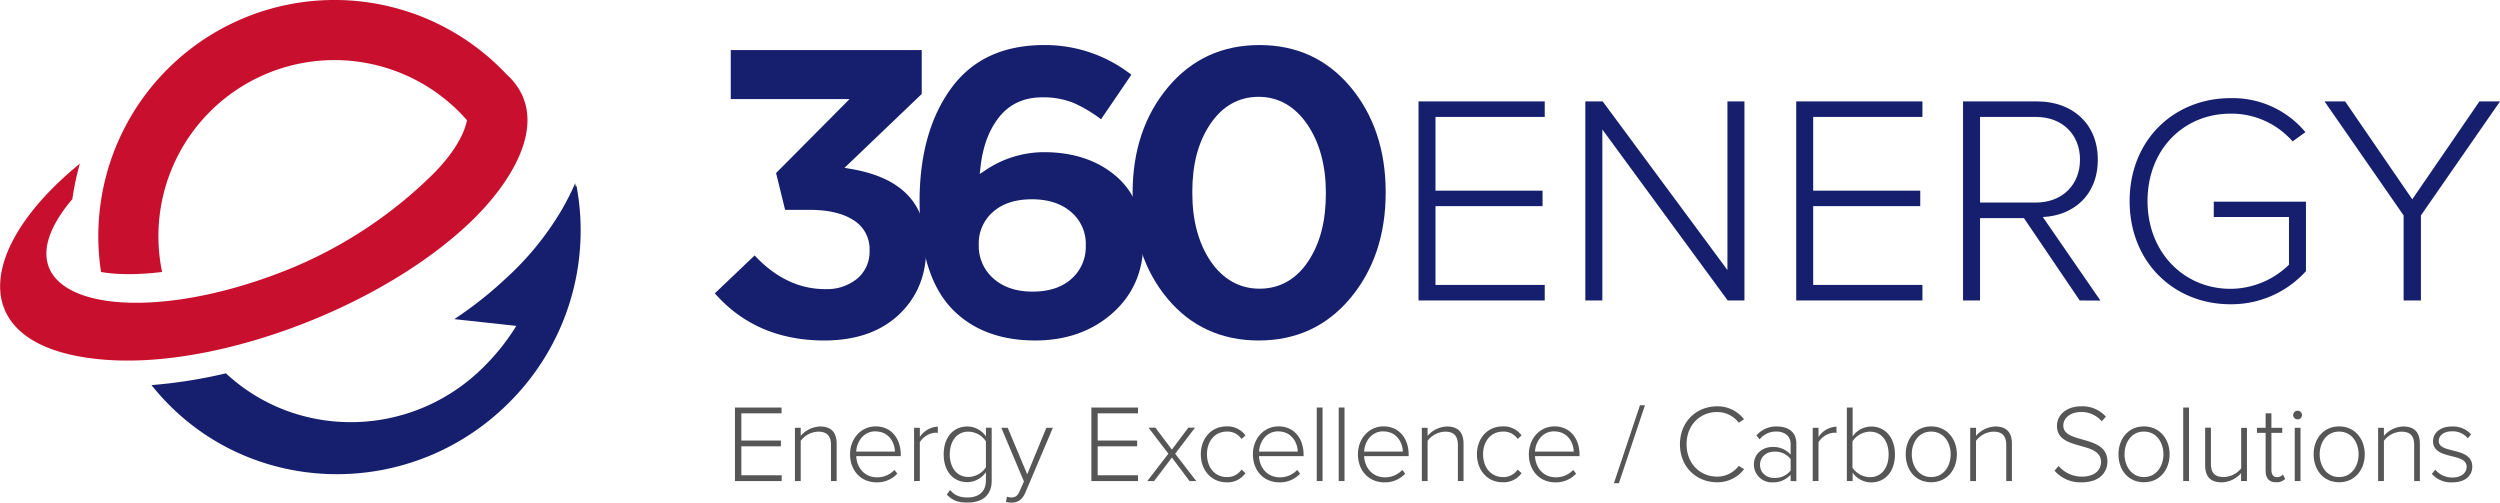 <svg xmlns="http://www.w3.org/2000/svg" viewBox="0 0 864 173.71"><defs><style>.cls-1{fill:#151f6d;}.cls-2{fill:#565656;}.cls-3{fill:#c8102e;}</style></defs><g id="full-rgb"><path id="fullLogo" class="cls-1" d="M284.89,117.67c-15.64,0-28.37-5.48-37.84-16.29l13.75-13.1C268,96,276.2,99.92,285.18,99.92a16.59,16.59,0,0,0,11-3.56,12.07,12.07,0,0,0,4.34-9.73v-.29A11.66,11.66,0,0,0,294.82,76c-3.61-2.31-8.69-3.48-15.11-3.48h-8.38l-3.12-12.72,25.41-25.57H252.55V17.3h66V32.48L291.86,58l2.07.35c17.62,3,26.18,11.89,26.18,27.18v.28c0,9.35-3.2,17.08-9.53,23S295.6,117.67,284.89,117.67Z"/><path id="fullLogo-2" data-name="fullLogo" class="cls-1" d="M357.77,117.67c-11.84,0-21.37-3.53-28.33-10.49-7.72-7.71-11.63-20.3-11.63-37.4V69.5c0-16,3.7-29.17,11-39.1s18-14.83,32.11-14.83A48.49,48.49,0,0,1,391,25.82l-10.48,15.4a47.54,47.54,0,0,0-9.33-5.58,27.79,27.79,0,0,0-11-2c-6.26,0-11.26,2.29-14.86,6.8s-5.7,10.29-6.49,17.46l-.24,2.24,1.88-1.25a36.29,36.29,0,0,1,20.29-6.3c10.06,0,18.4,2.75,24.79,8.17s9.56,13.08,9.56,22.87v.29c0,9.81-3.56,18-10.59,24.26S368.49,117.67,357.77,117.67Zm-1.15-48.8c-5.61,0-10.11,1.45-13.36,4.3a14.35,14.35,0,0,0-5,11.3v.28a14.87,14.87,0,0,0,5.1,11.52c3.36,3,7.9,4.51,13.52,4.51s10.11-1.47,13.37-4.37a14.75,14.75,0,0,0,5-11.51v-.29a14.42,14.42,0,0,0-5.12-11.38C366.77,70.34,362.23,68.87,356.62,68.87Z"/><path id="fullLogo-3" data-name="fullLogo" class="cls-1" d="M435,117.67c-12.86,0-23.44-4.84-31.44-14.38s-12.13-21.83-12.13-36.38v-.29c0-14.55,4.13-26.84,12.28-36.53s18.72-14.52,31.57-14.52S458.63,20.43,466.68,30s12.21,21.86,12.21,36.31v.29c0,14.55-4.13,26.84-12.28,36.53S447.89,117.67,435,117.67Zm0-84.21c-6.87,0-12.49,3.16-16.71,9.39s-6.23,14-6.23,23.48v.29c0,9.48,2.12,17.43,6.3,23.62s10,9.53,16.92,9.53,12.62-3.16,16.79-9.39,6.15-14,6.15-23.47v-.29c0-9.38-2.14-17.31-6.37-23.55S441.9,33.46,435,33.46Z"/><path id="fullLogo-4" data-name="fullLogo" class="cls-1" d="M490.24,103.84V35.05h43.62v5.36H496.11V65.89h37v5.36h-37V98.48h37.75v5.36Z"/><path id="fullLogo-5" data-name="fullLogo" class="cls-1" d="M597.09,103.84,553.77,44.75v59.09h-5.88V35.05h6L597,93.32V35.05h5.88v68.79Z"/><path id="fullLogo-6" data-name="fullLogo" class="cls-1" d="M620.77,103.84V35.05h43.62v5.36H626.64V65.89h37v5.36h-37V98.48h37.75v5.36Z"/><path id="fullLogo-7" data-name="fullLogo" class="cls-1" d="M718.75,103.84,699.47,75.38H684.3v28.46h-5.87V35.05H704.1C716,35.05,725,42.58,725,55.16S716.28,74.55,706,75l19.91,28.88Zm.1-48.68c0-8.66-6.08-14.75-15.26-14.75H684.3V70h19.29C712.77,70,718.85,63.82,718.85,55.16Z"/><path id="fullLogo-8" data-name="fullLogo" class="cls-1" d="M736,69.5c0-21.25,15.47-35.58,34.86-35.58a32.67,32.67,0,0,1,25.89,11.75l-4.43,3.2a28.08,28.08,0,0,0-21.46-9.59c-16.09,0-28.67,12.27-28.67,30.22,0,17.74,12.58,30.32,28.67,30.32a29.11,29.11,0,0,0,20.22-8.35V75h-26V69.7h31.86v24a34.7,34.7,0,0,1-26.09,11.45C751.46,105.18,736,90.74,736,69.5Z"/><path id="fullLogo-9" data-name="fullLogo" class="cls-1" d="M830.69,103.84V74.45l-27.33-39.4h7.12l23.2,33.83,23.21-33.83H864l-27.33,39.4v29.39Z"/><path id="fullLogo-10" data-name="fullLogo" class="cls-2" d="M254,166.25V140.84h16.11v2H256.21v9.41h13.67v2H256.21v10h13.94v2Z"/><path id="fullLogo-11" data-name="fullLogo" class="cls-2" d="M287.19,166.25V153.79c0-3.54-1.79-4.61-4.46-4.61a7.86,7.86,0,0,0-6,3.16v13.91h-2v-18.4h2v2.78a9.32,9.32,0,0,1,6.63-3.24c3.73,0,5.79,1.83,5.79,6v12.88Z"/><path id="fullLogo-12" data-name="fullLogo" class="cls-2" d="M293.78,157c0-5.34,3.73-9.64,8.84-9.64,5.6,0,8.68,4.42,8.68,9.75v.53H295.91c.19,4,2.86,7.32,7.2,7.32a8.1,8.1,0,0,0,6-2.55l1,1.29a9.47,9.47,0,0,1-7.2,3C297.59,166.7,293.78,162.7,293.78,157Zm8.8-7.93c-4.34,0-6.52,3.81-6.67,7h13.37C309.25,153,307.19,149.1,302.58,149.1Z"/><path id="fullLogo-13" data-name="fullLogo" class="cls-2" d="M315.9,166.25v-18.4h2V151a7.89,7.89,0,0,1,6.21-3.55v2.18a4,4,0,0,0-1-.08,7,7,0,0,0-5.22,3.28v13.41Z"/><path id="fullLogo-14" data-name="fullLogo" class="cls-2" d="M327.21,170.93l1.14-1.6c1.6,1.91,3.35,2.59,6.13,2.59,3.32,0,6.25-1.67,6.25-5.83v-2.93a7.91,7.91,0,0,1-6.4,3.47c-4.87,0-8.19-3.7-8.19-9.6s3.32-9.64,8.19-9.64a7.79,7.79,0,0,1,6.4,3.43v-3h2v18.24c0,5.6-3.81,7.62-8.27,7.62C331.36,173.71,329.38,173.14,327.21,170.93Zm13.52-9.45v-8.95a7.39,7.39,0,0,0-6.06-3.35c-4.07,0-6.43,3.39-6.43,7.85s2.36,7.81,6.43,7.81A7.4,7.4,0,0,0,340.73,161.48Z"/><path id="fullLogo-15" data-name="fullLogo" class="cls-2" d="M348,171.62a4.63,4.63,0,0,0,1.6.3c1.22,0,2.06-.49,2.82-2.25l1.45-3.27-7.81-18.55h2.21L355,163.92l6.62-16.07h2.25l-9.52,22.43c-1,2.33-2.55,3.43-4.69,3.43a8,8,0,0,1-2-.26Z"/><path id="fullLogo-16" data-name="fullLogo" class="cls-2" d="M377.18,166.25V140.84H393.3v2H379.36v9.41H393v2H379.36v10H393.3v2Z"/><path id="fullLogo-17" data-name="fullLogo" class="cls-2" d="M411.1,166.25l-6.1-8.12-6.13,8.12h-2.36l7.27-9.45-6.85-9h2.36l5.71,7.58,5.68-7.58H413l-6.86,9,7.28,9.45Z"/><path id="fullLogo-18" data-name="fullLogo" class="cls-2" d="M415,157c0-5.37,3.5-9.64,8.91-9.64a7.62,7.62,0,0,1,6.52,3.12l-1.37,1.22a5.82,5.82,0,0,0-5-2.55c-4.31,0-6.93,3.43-6.93,7.85s2.62,7.88,6.93,7.88a5.86,5.86,0,0,0,5-2.59l1.37,1.22A7.53,7.53,0,0,1,424,166.7C418.54,166.7,415,162.4,415,157Z"/><path id="fullLogo-19" data-name="fullLogo" class="cls-2" d="M433,157c0-5.34,3.73-9.64,8.84-9.64,5.6,0,8.68,4.42,8.68,9.75v.53H435.11c.19,4,2.86,7.32,7.2,7.32a8.11,8.11,0,0,0,6-2.55l1,1.29a9.47,9.47,0,0,1-7.2,3C436.79,166.7,433,162.7,433,157Zm8.8-7.93c-4.35,0-6.52,3.81-6.67,7h13.37C448.44,153,446.39,149.1,441.78,149.1Z"/><path id="fullLogo-20" data-name="fullLogo" class="cls-2" d="M455.07,166.25V140.84h2v25.41Z"/><path id="fullLogo-21" data-name="fullLogo" class="cls-2" d="M462.66,166.25V140.84h2v25.41Z"/><path id="fullLogo-22" data-name="fullLogo" class="cls-2" d="M469.3,157c0-5.34,3.74-9.64,8.84-9.64,5.6,0,8.69,4.42,8.69,9.75v.53H471.44c.19,4,2.85,7.32,7.19,7.32a8.1,8.1,0,0,0,6-2.55l1,1.29a9.47,9.47,0,0,1-7.2,3C473.11,166.7,469.3,162.7,469.3,157Zm8.8-7.93c-4.34,0-6.51,3.81-6.66,7h13.37C484.77,153,482.71,149.1,478.1,149.1Z"/><path id="fullLogo-23" data-name="fullLogo" class="cls-2" d="M503.84,166.25V153.79c0-3.54-1.79-4.61-4.46-4.61a7.86,7.86,0,0,0-6,3.16v13.91h-2v-18.4h2v2.78a9.32,9.32,0,0,1,6.63-3.24c3.73,0,5.79,1.83,5.79,6v12.88Z"/><path id="fullLogo-24" data-name="fullLogo" class="cls-2" d="M510.43,157c0-5.37,3.5-9.64,8.91-9.64a7.62,7.62,0,0,1,6.52,3.12l-1.37,1.22a5.82,5.82,0,0,0-5-2.55c-4.31,0-6.94,3.43-6.94,7.85s2.63,7.88,6.94,7.88a5.86,5.86,0,0,0,5-2.59l1.37,1.22a7.53,7.53,0,0,1-6.52,3.16C513.93,166.7,510.43,162.4,510.43,157Z"/><path id="fullLogo-25" data-name="fullLogo" class="cls-2" d="M528.37,157c0-5.34,3.73-9.64,8.83-9.64,5.6,0,8.69,4.42,8.69,9.75v.53H530.5c.19,4,2.86,7.32,7.2,7.32a8.11,8.11,0,0,0,6-2.55l1,1.29a9.49,9.49,0,0,1-7.2,3C532.18,166.7,528.37,162.7,528.37,157Zm8.8-7.93c-4.35,0-6.52,3.81-6.67,7h13.37C543.83,153,541.78,149.1,537.17,149.1Z"/><path id="fullLogo-26" data-name="fullLogo" class="cls-2" d="M557.77,167l9-26.93h1.72l-9,26.93Z"/><path id="fullLogo-27" data-name="fullLogo" class="cls-2" d="M580.59,153.56c0-7.81,5.68-13.14,12.88-13.14a11.41,11.41,0,0,1,9.25,4.49l-1.82,1.18a9.26,9.26,0,0,0-7.43-3.69c-6,0-10.59,4.53-10.59,11.16s4.64,11.16,10.59,11.16A9.26,9.26,0,0,0,600.9,161l1.86,1.14a11.51,11.51,0,0,1-9.29,4.53C586.27,166.7,580.59,161.37,580.59,153.56Z"/><path id="fullLogo-28" data-name="fullLogo" class="cls-2" d="M618.84,166.25v-2.18a8,8,0,0,1-6.25,2.63,6.16,6.16,0,0,1-6.44-6.13c0-4,3.24-6.1,6.44-6.1a8,8,0,0,1,6.25,2.63v-3.73c0-2.74-2.21-4.23-4.92-4.23a7.18,7.18,0,0,0-5.79,2.71l-1.1-1.38a9,9,0,0,1,7.08-3.08c3.74,0,6.71,1.79,6.71,5.9v13Zm0-3.62v-4a6.8,6.8,0,0,0-5.57-2.55c-3,0-5,1.94-5,4.57s2,4.53,5,4.53A6.91,6.91,0,0,0,618.84,162.63Z"/><path id="fullLogo-29" data-name="fullLogo" class="cls-2" d="M626.48,166.25v-18.4h2V151a7.89,7.89,0,0,1,6.21-3.55v2.18a4,4,0,0,0-1-.08,7,7,0,0,0-5.22,3.28v13.41Z"/><path id="fullLogo-30" data-name="fullLogo" class="cls-2" d="M638.27,166.25V140.84h2v10a7.86,7.86,0,0,1,6.4-3.43c4.91,0,8.23,3.85,8.23,9.67s-3.35,9.64-8.23,9.64a7.84,7.84,0,0,1-6.4-3.39v2.94Zm8-1.34c4.11,0,6.44-3.39,6.44-7.85s-2.33-7.88-6.44-7.88a7.52,7.52,0,0,0-6.06,3.35v9.11A7.45,7.45,0,0,0,646.31,164.91Z"/><path id="fullLogo-31" data-name="fullLogo" class="cls-2" d="M658.61,157c0-5.37,3.43-9.64,8.8-9.64s8.88,4.27,8.88,9.64-3.43,9.67-8.88,9.67S658.61,162.4,658.61,157Zm15.54,0c0-4.08-2.4-7.85-6.74-7.85s-6.7,3.77-6.7,7.85,2.43,7.88,6.7,7.88S674.15,161.14,674.15,157Z"/><path id="fullLogo-32" data-name="fullLogo" class="cls-2" d="M693.36,166.25V153.79c0-3.54-1.79-4.61-4.45-4.61a7.85,7.85,0,0,0-6,3.16v13.91h-2v-18.4h2v2.78a9.31,9.31,0,0,1,6.62-3.24c3.74,0,5.79,1.83,5.79,6v12.88Z"/><path id="fullLogo-33" data-name="fullLogo" class="cls-2" d="M710.05,162.66l1.41-1.63a10.5,10.5,0,0,0,8,3.69c5.18,0,6.66-2.89,6.66-5.07,0-7.46-15.23-3.58-15.23-12.45,0-4.15,3.73-6.78,8.34-6.78A10.9,10.9,0,0,1,727.8,144l-1.45,1.6a9.1,9.1,0,0,0-7.27-3.2c-3.4,0-6,1.94-6,4.68,0,6.52,15.24,2.94,15.24,12.42,0,3.28-2.17,7.2-9,7.2A11.77,11.77,0,0,1,710.05,162.66Z"/><path id="fullLogo-34" data-name="fullLogo" class="cls-2" d="M732.14,157c0-5.37,3.43-9.64,8.8-9.64s8.88,4.27,8.88,9.64-3.43,9.67-8.88,9.67S732.14,162.4,732.14,157Zm15.54,0c0-4.08-2.4-7.85-6.74-7.85s-6.7,3.77-6.7,7.85,2.43,7.88,6.7,7.88S747.68,161.14,747.68,157Z"/><path id="fullLogo-35" data-name="fullLogo" class="cls-2" d="M754.52,166.25V140.84h2v25.41Z"/><path id="fullLogo-36" data-name="fullLogo" class="cls-2" d="M774.51,166.25v-2.71a9.23,9.23,0,0,1-6.62,3.16c-3.74,0-5.79-1.75-5.79-5.9v-13h2v12.49c0,3.58,1.79,4.57,4.45,4.57a7.92,7.92,0,0,0,6-3v-14h2v18.4Z"/><path id="fullLogo-37" data-name="fullLogo" class="cls-2" d="M783,162.7V149.6h-3v-1.75h3v-5h2v5h3.74v1.75H785v12.8c0,1.48.61,2.51,1.91,2.51A2.9,2.9,0,0,0,789,164l.76,1.52a4.13,4.13,0,0,1-3.13,1.14C784.17,166.7,783,165.22,783,162.7Z"/><path id="fullLogo-38" data-name="fullLogo" class="cls-2" d="M792.52,143.43a1.53,1.53,0,0,1,1.53-1.49,1.49,1.49,0,0,1,1.52,1.49,1.52,1.52,0,0,1-1.52,1.52A1.55,1.55,0,0,1,792.52,143.43Zm.54,22.82v-18.4h2v18.4Z"/><path id="fullLogo-39" data-name="fullLogo" class="cls-2" d="M799.59,157c0-5.37,3.42-9.64,8.8-9.64s8.87,4.27,8.87,9.64-3.43,9.67-8.87,9.67S799.59,162.4,799.59,157Zm15.54,0c0-4.08-2.4-7.85-6.74-7.85s-6.71,3.77-6.71,7.85,2.44,7.88,6.71,7.88S815.13,161.14,815.13,157Z"/><path id="fullLogo-40" data-name="fullLogo" class="cls-2" d="M834.34,166.25V153.79c0-3.54-1.79-4.61-4.46-4.61a7.86,7.86,0,0,0-6,3.16v13.91h-2v-18.4h2v2.78a9.32,9.32,0,0,1,6.63-3.24c3.73,0,5.79,1.83,5.79,6v12.88Z"/><path id="fullLogo-41" data-name="fullLogo" class="cls-2" d="M840.44,163.77l1.18-1.45a7.65,7.65,0,0,0,5.94,2.71c3.09,0,4.91-1.6,4.91-3.74,0-5-11.61-2.17-11.61-8.8,0-2.82,2.4-5.1,6.55-5.1a8.47,8.47,0,0,1,6.59,2.7l-1.11,1.41a6.7,6.7,0,0,0-5.48-2.43c-2.86,0-4.57,1.44-4.57,3.35,0,4.61,11.58,1.79,11.58,8.87,0,3-2.29,5.41-6.9,5.41A8.8,8.8,0,0,1,840.44,163.77Z"/><path id="fullLogo-42" data-name="fullLogo" class="cls-3" d="M174.91,25.53A81.63,81.63,0,0,0,34.92,94c6.71,1.16,14.34.81,21.1,0A60.85,60.85,0,0,1,161.4,41.56c-1.19,5.68-5.29,12.2-12.14,19a153.33,153.33,0,0,1-48.82,32.23C43.48,116-4.49,103.6,25,68.82a92.71,92.71,0,0,1,2.61-12.27c-36.26,29.51-39.54,63.23,7,67.63h0c23.75,2.26,51.21-4.57,73.25-13.54,22.69-9.24,42.75-21.89,56.48-35.62h0C179,60.26,190.36,39.43,174.91,25.53Z"/><path id="fullLogo-43" data-name="fullLogo" class="cls-1" d="M198.78,63.34a87.71,87.71,0,0,1-4.71,9.28,102.05,102.05,0,0,1-19.53,23.86A130.83,130.83,0,0,1,157,110.29l21.44,2.34a76.61,76.61,0,0,1-11.25,14.15c-24.69,24.69-64.11,25.5-89.11,2.24h0a170.21,170.21,0,0,1-25.72,4.07c31,38.91,89,41.11,124,5.62a83.83,83.83,0,0,0,22.87-74.53l-.2.41C198.93,64.18,198.87,63.76,198.78,63.34Z"/></g></svg>